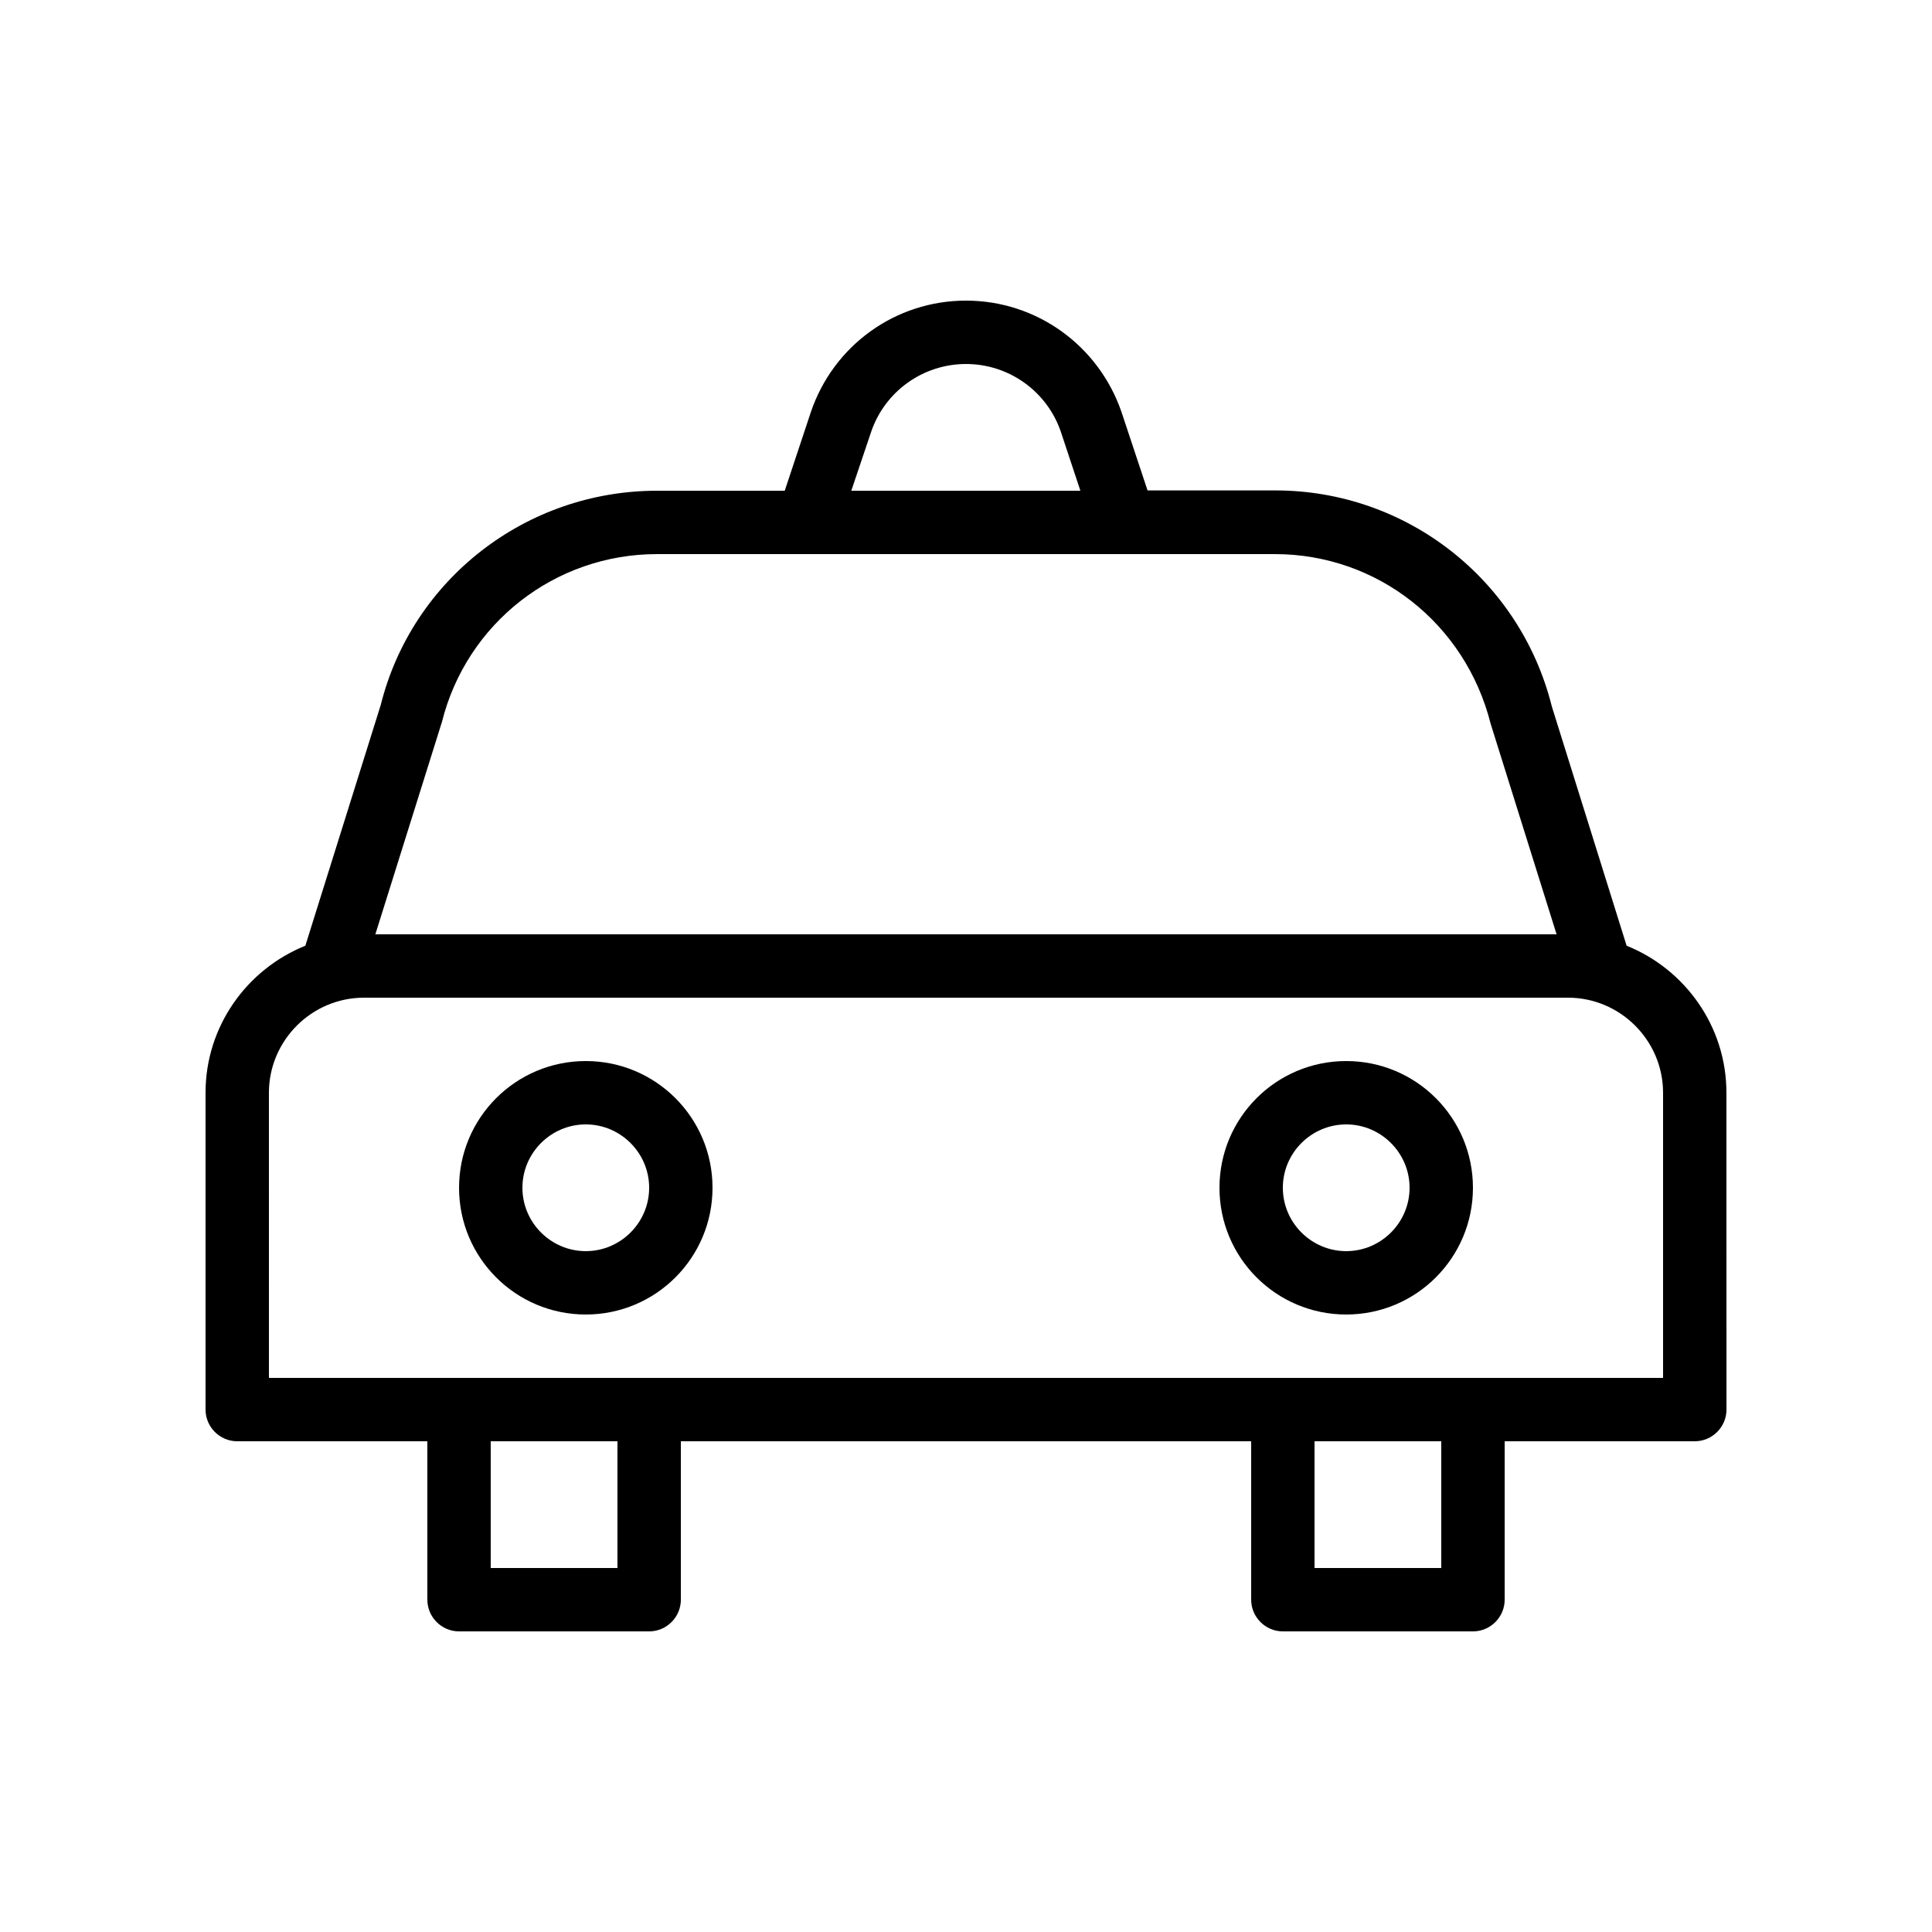 <?xml version="1.0" encoding="UTF-8"?>
<!-- Uploaded to: ICON Repo, www.svgrepo.com, Generator: ICON Repo Mixer Tools -->
<svg fill="#000000" width="800px" height="800px" version="1.1" viewBox="144 144 512 512" xmlns="http://www.w3.org/2000/svg">
 <g>
  <path d="m206.87 525.95h50.383v41.984c0 4.617 3.777 8.398 8.398 8.398h50.383c4.617 0 8.398-3.777 8.398-8.398v-41.984h151.14v41.984c0 4.617 3.777 8.398 8.398 8.398h50.383c4.617 0 8.398-3.777 8.398-8.398v-41.984h50.383c4.617 0 8.398-3.777 8.398-8.398l-0.016-83.965c0-17.633-11-32.746-26.449-38.961l-19.816-63.395c-8.398-33.672-38.543-57.266-73.305-57.266h-33.84l-6.887-20.738c-6.047-17.637-22.504-29.562-41.227-29.562-18.727 0-35.184 11.922-41.145 29.641l-6.887 20.742h-33.84c-34.762 0-64.906 23.512-73.219 56.762l-19.984 63.816c-15.453 6.215-26.449 21.328-26.449 38.961v83.969c0 4.617 3.777 8.395 8.395 8.395zm100.76 33.59h-33.586v-33.586h33.586zm218.32 0h-33.586v-33.586h33.586zm-151.14-300.94c3.609-10.832 13.77-18.137 25.191-18.137 11.418 0 21.578 7.305 25.191 18.137l5.121 15.449h-60.711zm-113.7 76.746c6.551-26.199 29.977-44.504 57.016-44.504h163.74c27.039 0 50.465 18.305 57.184 45.008l17.461 55.754h-313.04zm-45.844 98.242c0-13.855 11.336-25.191 25.191-25.191h319.08c13.855 0 25.191 11.336 25.191 25.191v75.57h-369.46z"/>
  <path d="m500.76 492.36c18.559 0 33.586-15.031 33.586-33.586 0-18.559-15.031-33.586-33.586-33.586-18.559 0-33.586 15.031-33.586 33.586-0.004 18.555 15.027 33.586 33.586 33.586zm0-50.379c9.238 0 16.793 7.559 16.793 16.793 0 9.238-7.559 16.793-16.793 16.793-9.238 0-16.793-7.559-16.793-16.793-0.004-9.238 7.555-16.793 16.793-16.793z"/>
  <path d="m299.24 492.36c18.559 0 33.586-15.031 33.586-33.586 0-18.559-15.031-33.586-33.586-33.586-18.559 0-33.586 15.031-33.586 33.586-0.004 18.555 15.027 33.586 33.586 33.586zm0-50.379c9.238 0 16.793 7.559 16.793 16.793 0 9.238-7.559 16.793-16.793 16.793-9.238 0-16.793-7.559-16.793-16.793-0.004-9.238 7.555-16.793 16.793-16.793z"/>
 </g>
</svg>